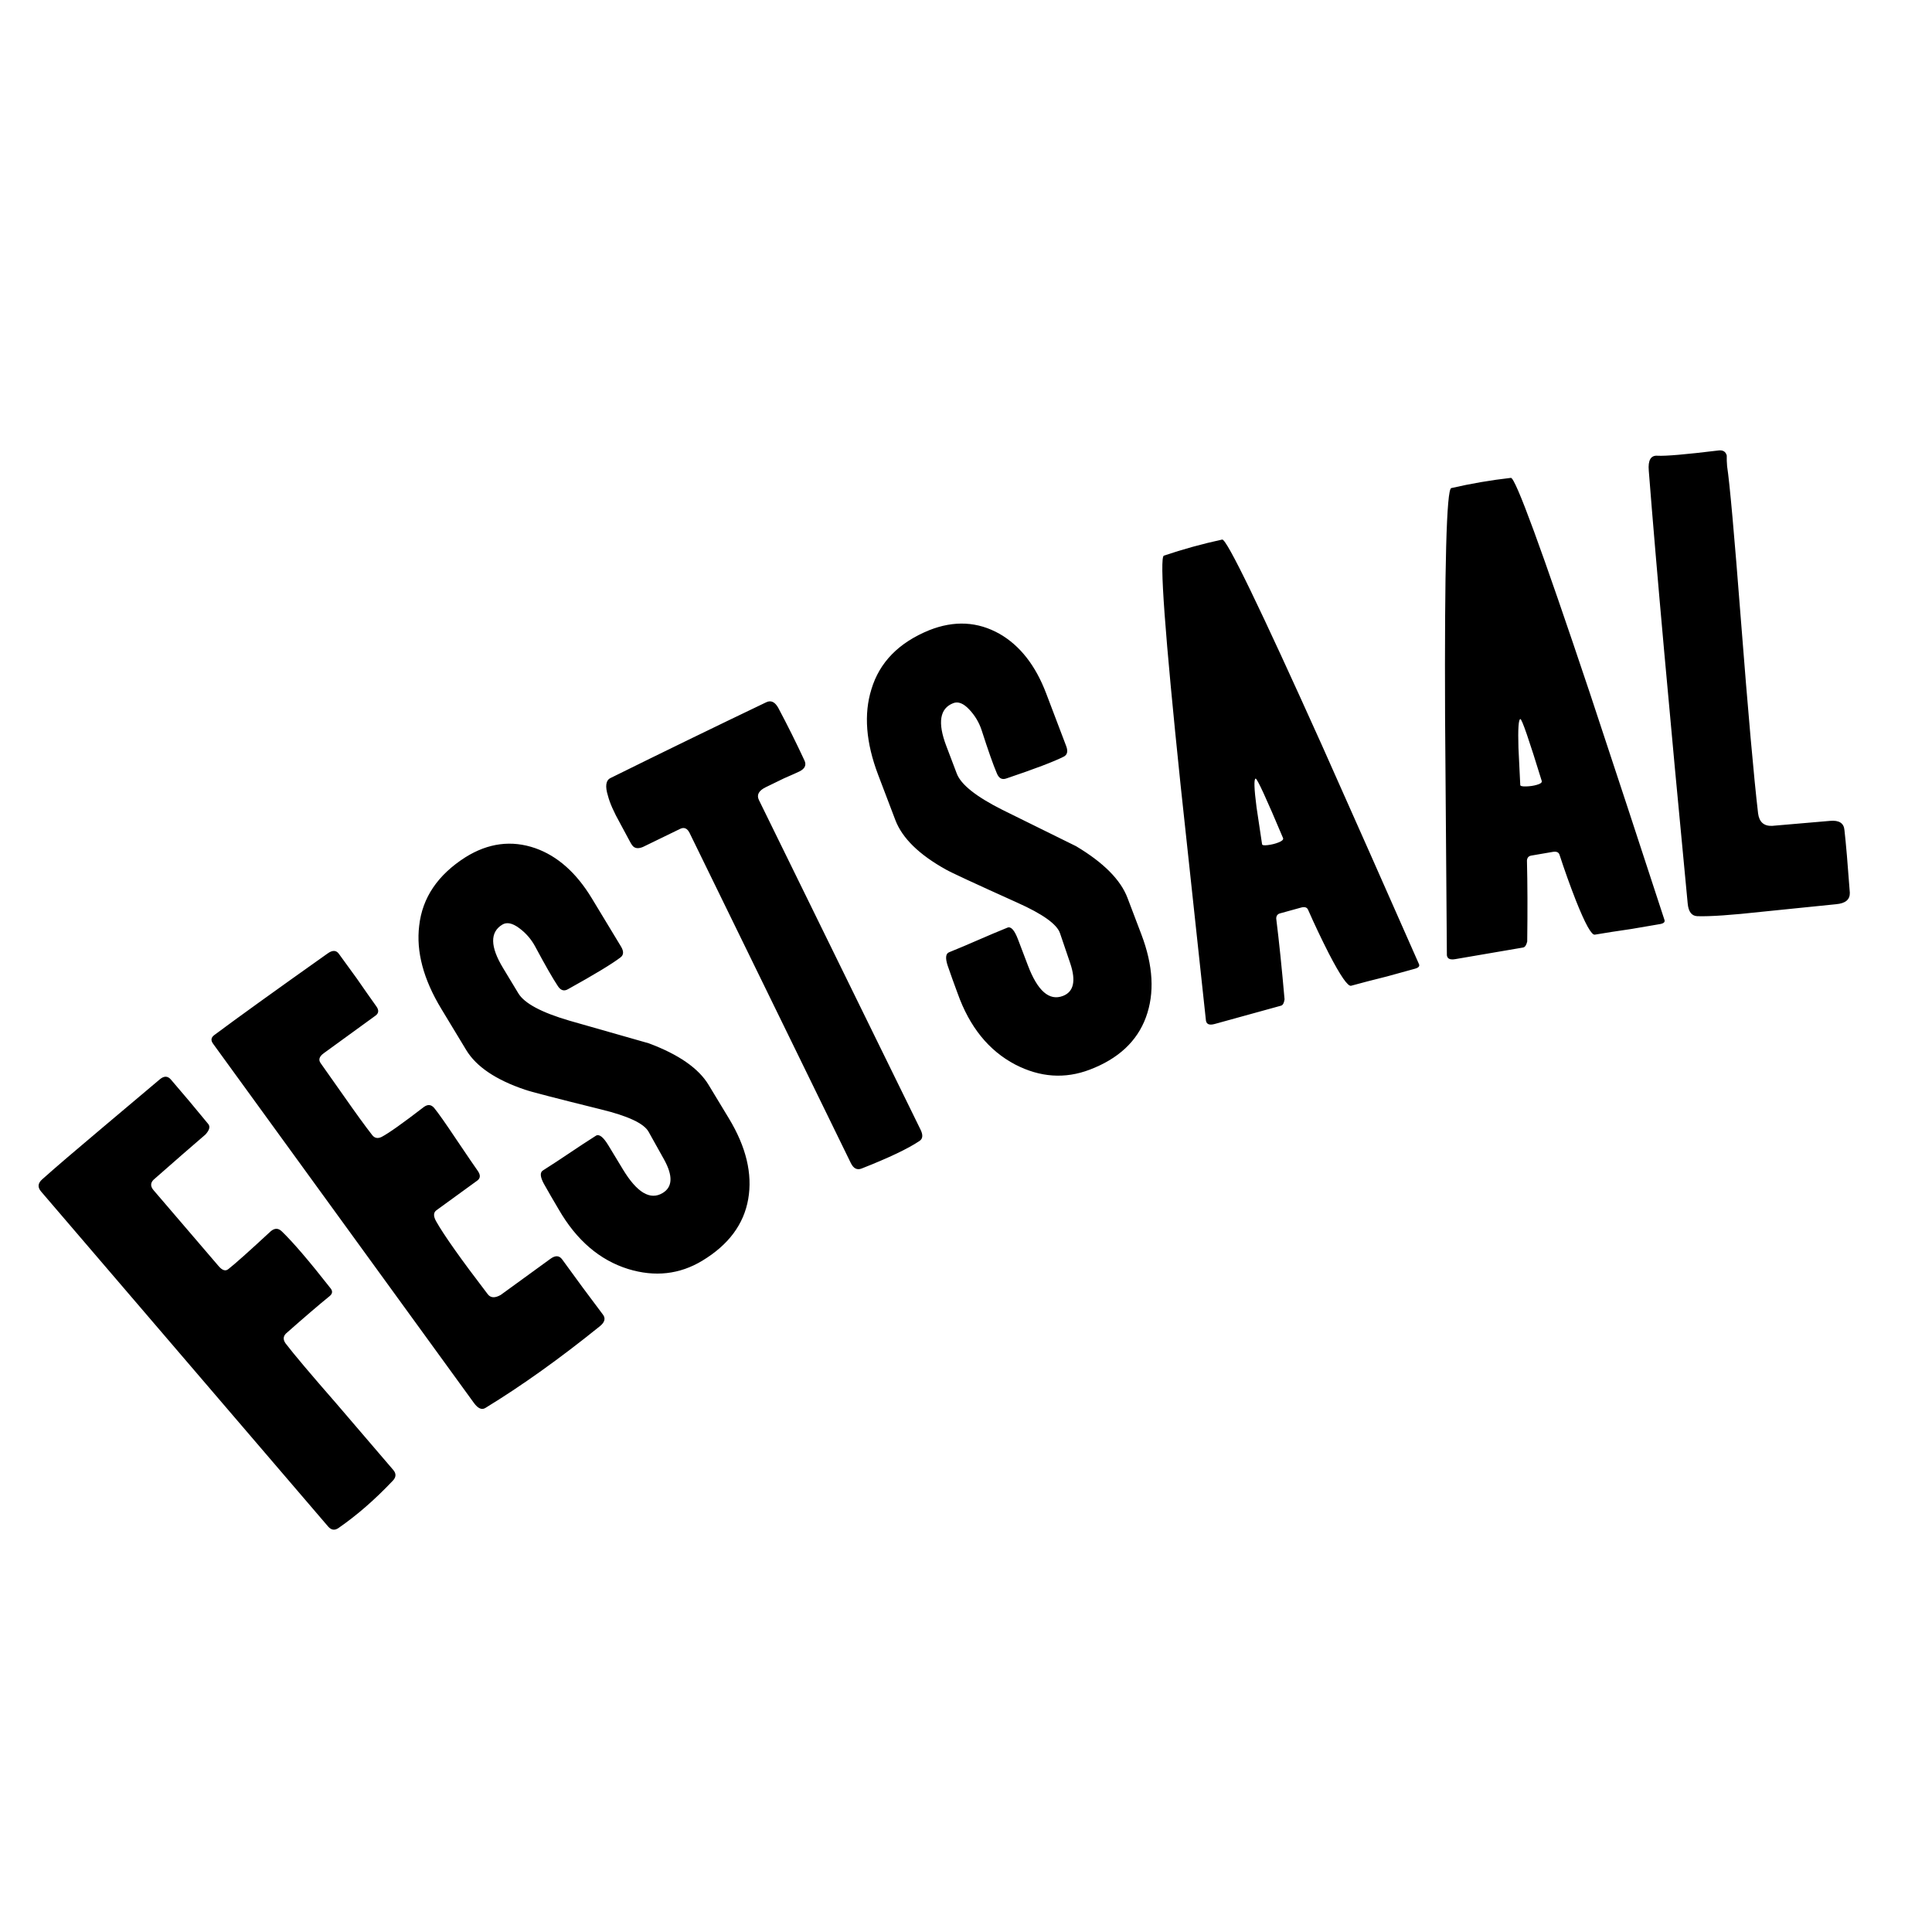 <?xml version="1.0" encoding="UTF-8" standalone="no"?>
<!DOCTYPE svg PUBLIC "-//W3C//DTD SVG 1.1//EN" "http://www.w3.org/Graphics/SVG/1.1/DTD/svg11.dtd">
<svg width="100%" height="100%" viewBox="0 0 1770 1770" version="1.1" xmlns="http://www.w3.org/2000/svg" xmlns:xlink="http://www.w3.org/1999/xlink" xml:space="preserve" xmlns:serif="http://www.serif.com/" style="fill-rule:evenodd;clip-rule:evenodd;stroke-linejoin:round;stroke-miterlimit:2;">
    <g transform="matrix(12.024,0,0,12.024,-740.373,236.048)">
        <path d="M74.596,62.623C75.558,63.738 76.505,64.865 77.437,66.005C77.607,66.203 77.537,66.472 77.229,66.812C76.257,67.644 74.938,68.794 73.27,70.261C73.029,70.505 73.032,70.769 73.276,71.055L78.236,76.843C78.517,77.171 78.766,77.244 78.983,77.058C79.476,76.673 80.549,75.716 82.199,74.187C82.502,73.928 82.787,73.932 83.053,74.198C83.89,75.002 85.121,76.438 86.744,78.507C86.932,78.727 86.919,78.928 86.704,79.112C85.892,79.77 84.777,80.726 83.36,81.978C83.142,82.201 83.136,82.454 83.34,82.735C83.955,83.54 85.249,85.073 87.225,87.335L91.536,92.367C91.781,92.651 91.762,92.934 91.481,93.213C90.13,94.637 88.765,95.825 87.386,96.779C87.088,96.996 86.818,96.963 86.573,96.677L64.705,71.155C64.423,70.826 64.455,70.514 64.801,70.217C65.777,69.344 67.343,68.002 69.501,66.189L73.744,62.613C74.067,62.335 74.352,62.339 74.596,62.623ZM107.523,80.544C107.727,80.825 107.652,81.111 107.299,81.403C104.229,83.882 101.312,85.965 98.548,87.651C98.277,87.812 97.989,87.682 97.683,87.262L77.808,59.891C77.621,59.634 77.654,59.414 77.908,59.229C79.665,57.92 82.539,55.85 86.533,53.02C86.902,52.752 87.188,52.759 87.391,53.038L88.766,54.932C89.254,55.639 89.747,56.343 90.246,57.042C90.458,57.333 90.437,57.571 90.186,57.753L86.242,60.618C85.899,60.867 85.821,61.12 86.008,61.377C86.093,61.493 86.683,62.331 87.78,63.89C88.707,65.216 89.42,66.197 89.918,66.833C90.105,67.09 90.352,67.143 90.66,66.99C91.191,66.712 92.26,65.953 93.871,64.713C94.168,64.497 94.429,64.522 94.655,64.786C94.984,65.19 95.541,65.981 96.326,67.159C97.246,68.524 97.792,69.323 97.961,69.557C98.199,69.884 98.192,70.139 97.938,70.323L94.83,72.581C94.599,72.748 94.587,73.022 94.792,73.401C95.383,74.456 96.694,76.31 98.727,78.965C98.946,79.266 99.279,79.289 99.727,79.033L103.526,76.274C103.894,76.007 104.189,76.025 104.41,76.329C105.432,77.746 106.47,79.151 107.523,80.544ZM117.111,65.583C118.427,67.757 118.918,69.806 118.584,71.728C118.25,73.651 117.085,75.216 115.089,76.424C113.36,77.47 111.476,77.682 109.437,77.059C107.265,76.382 105.5,74.868 104.144,72.517C103.76,71.872 103.384,71.222 103.016,70.568C102.726,70.034 102.703,69.693 102.947,69.546C103.626,69.115 104.299,68.674 104.965,68.224C105.632,67.774 106.304,67.333 106.983,66.901C107.226,66.754 107.544,67.002 107.932,67.644L109.031,69.459C110.106,71.239 111.119,71.841 112.068,71.266C112.823,70.809 112.859,69.962 112.175,68.72L110.992,66.601C110.643,65.97 109.435,65.401 107.367,64.898C103.885,64.035 101.952,63.534 101.569,63.394C99.352,62.644 97.862,61.637 97.1,60.378L95.195,57.228C93.834,54.98 93.274,52.871 93.514,50.904C93.752,48.769 94.928,47.029 97.04,45.683C98.779,44.598 100.553,44.368 102.361,44.995C104.053,45.591 105.489,46.867 106.669,48.817L108.889,52.486C109.114,52.856 109.1,53.136 108.846,53.322C108.185,53.824 106.857,54.626 104.865,55.731C104.549,55.922 104.278,55.833 104.054,55.462C103.686,54.909 103.112,53.906 102.333,52.453C102.038,51.913 101.626,51.444 101.129,51.081C100.616,50.7 100.189,50.612 99.848,50.818C98.898,51.392 98.917,52.495 99.904,54.125L101.069,56.053C101.532,56.819 102.834,57.516 104.978,58.142C106.987,58.716 108.996,59.289 111.006,59.861C113.283,60.711 114.802,61.766 115.564,63.027L117.111,65.583ZM122.86,38.292C123.038,38.656 122.908,38.943 122.473,39.154C122.293,39.241 121.904,39.415 121.303,39.676L119.921,40.348C119.384,40.61 119.21,40.936 119.399,41.324L131.716,66.444C131.919,66.86 131.886,67.15 131.617,67.313C130.759,67.891 129.294,68.588 127.222,69.403C126.876,69.539 126.603,69.399 126.4,68.982L114.122,43.844C113.945,43.481 113.703,43.373 113.396,43.523L110.555,44.905C110.133,45.078 109.841,44.996 109.676,44.658C109.815,44.944 109.531,44.424 108.823,43.099C108.342,42.241 108.033,41.54 107.895,40.997C107.669,40.273 107.735,39.823 108.094,39.648C112.035,37.699 115.988,35.776 119.954,33.878C120.312,33.704 120.617,33.845 120.871,34.299C121.57,35.612 122.233,36.943 122.86,38.292ZM148.542,51.571C149.444,53.946 149.559,56.049 148.886,57.881C148.211,59.712 146.783,61.043 144.602,61.871C142.714,62.589 140.823,62.459 138.928,61.48C136.913,60.423 135.45,58.616 134.54,56.059C134.277,55.355 134.023,54.648 133.779,53.938C133.591,53.362 133.629,53.023 133.895,52.922C134.641,52.62 135.382,52.308 136.118,51.984C136.855,51.661 137.597,51.349 138.342,51.046C138.607,50.945 138.875,51.245 139.141,51.947L139.895,53.931C140.634,55.874 141.521,56.648 142.559,56.254C143.383,55.941 143.57,55.114 143.121,53.77L142.34,51.473C142.109,50.788 141.024,50.012 139.081,49.143C135.81,47.669 134,46.829 133.647,46.622C131.601,45.485 130.317,44.227 129.794,42.85L128.485,39.41C127.552,36.954 127.38,34.78 127.97,32.887C128.588,30.831 130.057,29.33 132.378,28.385C134.282,27.631 136.069,27.724 137.736,28.665C139.291,29.557 140.476,31.07 141.286,33.201L142.809,37.209C142.963,37.614 142.899,37.886 142.616,38.024C141.875,38.398 140.426,38.949 138.267,39.677C137.921,39.808 137.672,39.671 137.518,39.267C137.256,38.656 136.871,37.566 136.366,35.997C136.173,35.412 135.852,34.877 135.428,34.43C134.993,33.964 134.587,33.8 134.215,33.941C133.178,34.336 132.998,35.423 133.676,37.206L134.475,39.311C134.793,40.148 135.949,41.068 137.944,42.07L143.565,44.844C145.652,46.09 146.957,47.401 147.48,48.777L148.542,51.571ZM169.69,53.825C169.763,53.984 169.662,54.102 169.388,54.178L167.248,54.768C166.199,55.028 165.289,55.264 164.521,55.476C164.274,55.544 163.709,54.727 162.825,53.023C162.266,51.926 161.737,50.813 161.241,49.686C161.16,49.5 160.981,49.444 160.708,49.519L159.103,49.962C158.911,50.015 158.815,50.149 158.815,50.36C159.034,52.12 159.246,54.171 159.449,56.512C159.408,56.795 159.321,56.956 159.183,56.994L154.122,58.39C153.683,58.511 153.46,58.392 153.449,58.036C152.81,52.086 152.169,46.123 151.524,40.146C150.328,28.645 149.905,22.832 150.254,22.705C151.712,22.213 153.194,21.805 154.698,21.479C155.035,21.417 157.57,26.648 162.305,37.172C164.779,42.718 167.24,48.269 169.69,53.825ZM159.339,44.235C158.052,41.176 157.353,39.662 157.243,39.692C157.106,39.73 157.13,40.458 157.314,41.874C157.45,42.796 157.59,43.73 157.734,44.678C157.73,44.77 157.877,44.797 158.177,44.759C158.477,44.721 158.746,44.654 158.985,44.558C159.251,44.455 159.37,44.347 159.339,44.235ZM188.394,50.455C188.452,50.622 188.34,50.729 188.06,50.777L185.872,51.151C184.801,51.305 183.873,51.45 183.088,51.584C182.836,51.627 182.354,50.758 181.645,48.975C181.196,47.828 180.781,46.668 180.4,45.497C180.337,45.303 180.166,45.229 179.886,45.277L178.245,45.559C178.048,45.592 177.94,45.715 177.918,45.926C177.962,47.699 177.969,49.76 177.938,52.11C177.87,52.388 177.766,52.539 177.626,52.563L172.451,53.449C172.002,53.527 171.79,53.386 171.816,53.03C171.773,47.046 171.728,41.049 171.68,35.037C171.633,23.475 171.791,17.648 172.151,17.558C173.65,17.212 175.167,16.952 176.695,16.779C177.036,16.75 179.038,22.208 182.703,33.151C184.614,38.915 186.511,44.683 188.394,50.455ZM179.049,39.885C178.073,36.712 177.528,35.136 177.416,35.155C177.276,35.179 177.227,35.906 177.27,37.333C177.313,38.263 177.36,39.207 177.408,40.165C177.394,40.256 177.539,40.297 177.841,40.289C178.143,40.281 178.418,40.242 178.665,40.169C178.94,40.095 179.068,39.999 179.049,39.885ZM201.481,49.263C201.326,49.281 199.457,49.471 195.874,49.833C193.498,50.095 191.837,50.209 190.891,50.175C190.461,50.153 190.219,49.826 190.164,49.194C188.765,34.592 187.777,23.606 187.201,16.237C187.131,15.432 187.355,15.05 187.873,15.092C188.476,15.127 190.007,14.996 192.466,14.697C192.831,14.638 193.057,14.763 193.142,15.074C193.135,15.335 193.144,15.609 193.169,15.896C193.363,17.153 193.712,21.044 194.217,27.569C194.769,34.668 195.207,39.593 195.529,42.343C195.615,43.001 195.97,43.319 196.597,43.294L201.02,42.913C201.701,42.854 202.063,43.086 202.108,43.607C202.224,44.619 202.36,46.211 202.519,48.385C202.535,48.908 202.19,49.201 201.485,49.262L201.481,49.263Z"/>
    </g>
</svg>

